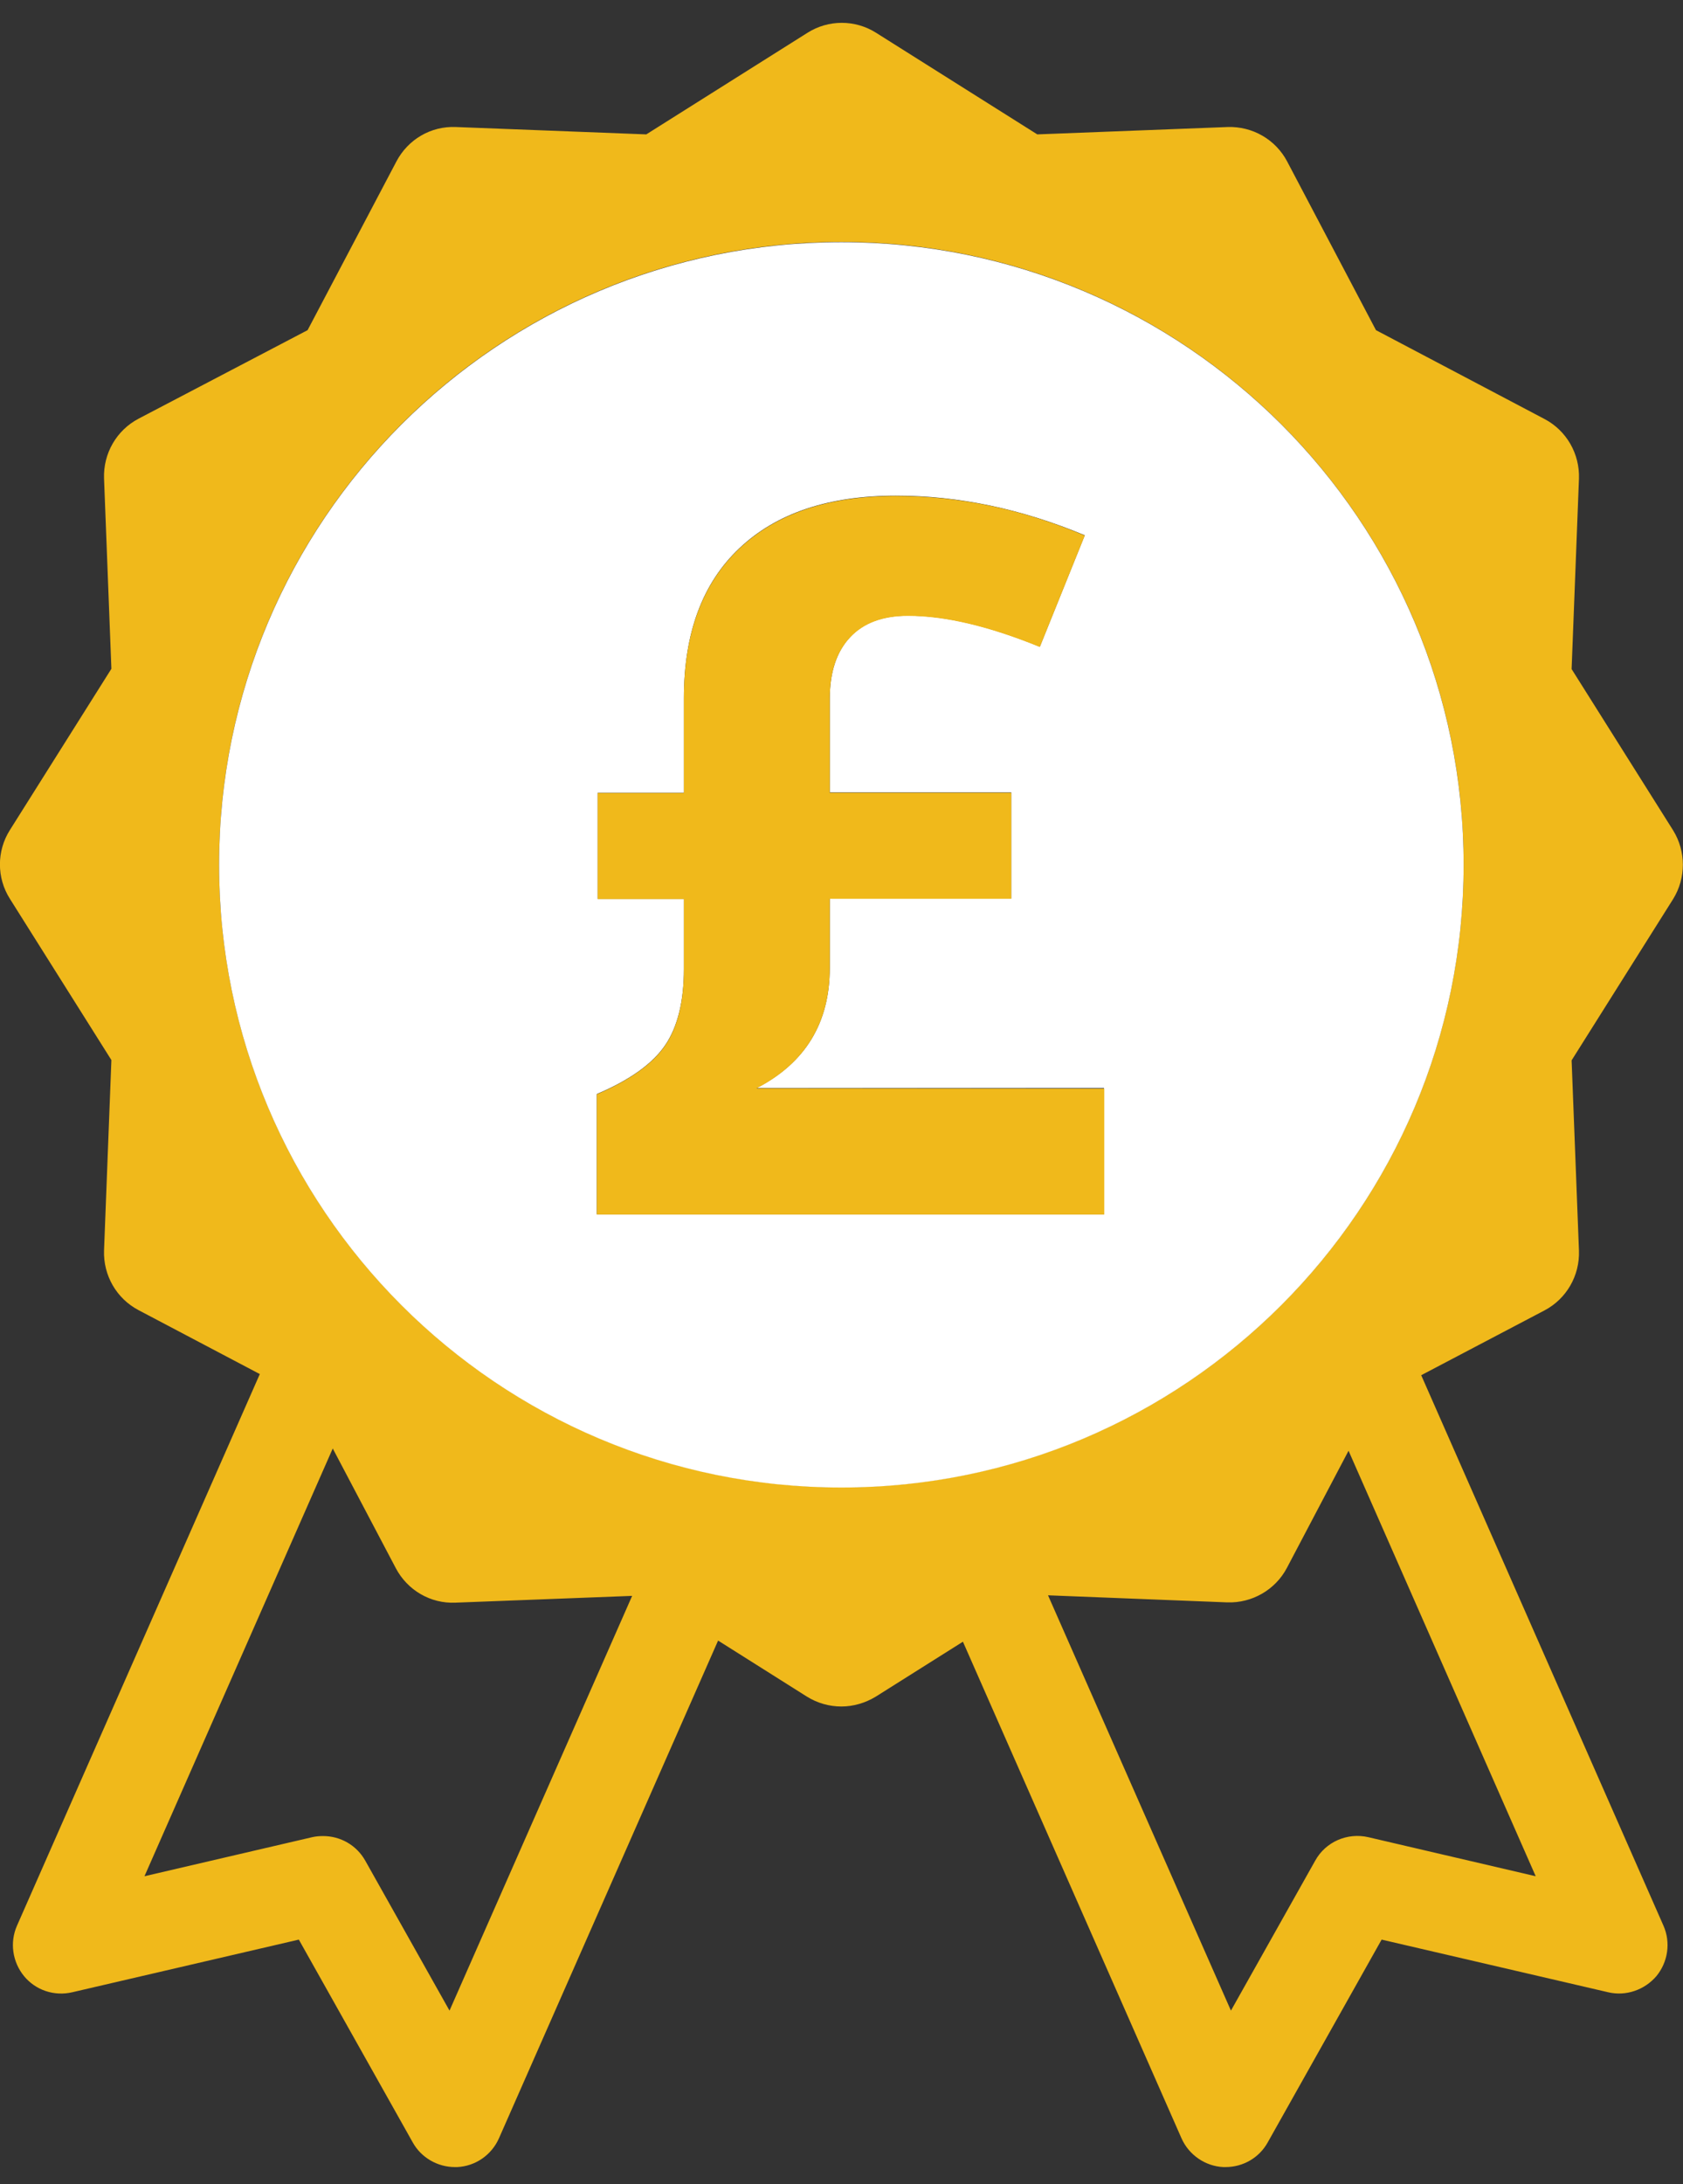 <?xml version="1.0" encoding="utf-8"?>
<!-- Generator: Adobe Illustrator 18.1.1, SVG Export Plug-In . SVG Version: 6.00 Build 0)  -->
<svg version="1.1" id="Layer_1" xmlns="http://www.w3.org/2000/svg" xmlns:xlink="http://www.w3.org/1999/xlink" x="0px" y="0px"
	 width="595.3px" height="772px" viewBox="0 33.9 595.3 772" enable-background="new 0 33.9 595.3 772" xml:space="preserve">
<rect x="0" y="33.9" width="595.3" height="772" fill="#333333" stroke="none"/>
<g>
	<path fill="none" d="M161.1,600.3c-8.8,0.4-17-4.4-21.1-12.2l-22.3-42.3L51.1,697.1l59.3-13.8c1.3-0.3,2.6-0.4,3.9-0.4
		c6.1,0,11.8,3.3,14.9,8.7l29.8,53l64.6-146.7L161.1,600.3z"/>
	<path fill="none" d="M455.2,588.2c-4.1,7.8-12.3,12.5-21.1,12.2l-63.4-2.5l64.7,146.8l29.8-53c3.7-6.6,11.4-10,18.8-8.3l59.3,13.8
		l-66.3-150.4L455.2,588.2z"/>
	<path fill="#F0B91B" d="M591.8,327.4l-35.9-57l2.6-67.3c0.3-8.8-4.4-17-12.2-21.1l-59.6-31.4l-31.4-59.6
		c-4.1-7.8-12.3-12.5-21.1-12.2l-67.3,2.6l-57-35.9c-7.4-4.7-16.9-4.7-24.3,0l-57,35.9l-67.3-2.6c-8.9-0.4-17,4.4-21.1,12.2
		l-31.4,59.6L49,181.9c-7.8,4.1-12.5,12.3-12.2,21.1l2.6,67.3l-35.9,57c-4.7,7.4-4.7,16.9,0,24.3l35.9,57l-2.6,67.3
		c-0.3,8.8,4.4,17,12.2,21.1l42.9,22.6L6,714.6c-2.6,5.9-1.6,12.8,2.5,17.8c4.1,5,10.7,7.2,17.1,5.7l80.1-18.6l40.3,71.7
		c3,5.4,8.8,8.7,14.9,8.7c0.3,0,0.6,0,0.8,0c6.5-0.3,12.2-4.3,14.8-10.2L254,613.8l31.4,19.8c3.7,2.3,7.9,3.5,12.2,3.5
		c4.2,0,8.4-1.2,12.2-3.5l30.8-19.4l77.3,175.5c2.6,5.9,8.4,9.9,14.8,10.2c0.3,0,0.6,0,0.8,0c6.2,0,11.9-3.3,14.9-8.7l40.3-71.7
		l80.1,18.6c6.3,1.5,12.9-0.8,17.1-5.7c4.1-5,5.1-11.9,2.5-17.8l-85.7-194.6l43.6-22.9c7.8-4.1,12.5-12.3,12.2-21.1l-2.6-67.3
		l35.9-57C596.4,344.3,596.4,334.8,591.8,327.4z M297.6,559.6c-121.5,0-220.1-98.5-220.1-220.1c0-121.5,98.5-220.1,220.1-220.1
		c121.5,0,220.1,98.5,220.1,220.1S419.2,559.6,297.6,559.6z M159,744.6l-29.8-53c-3.1-5.5-8.8-8.7-14.9-8.7c-1.3,0-2.6,0.1-3.9,0.4
		l-59.3,13.8l66.6-151.2l22.3,42.3c4.1,7.8,12.3,12.6,21.1,12.2l62.5-2.4L159,744.6z M484,683.3c-7.4-1.7-15.1,1.6-18.8,8.3
		l-29.8,53l-64.7-146.8l63.4,2.5c8.7,0.3,17-4.4,21.1-12.2l21.8-41.4l66.2,150.4L484,683.3z"/>
	<path fill="#FFFFFF" d="M297.6,119.5c-121.5,0-220.1,98.5-220.1,220.1c0,121.5,98.5,220.1,220.1,220.1
		c121.5,0,220.1-98.5,220.1-220.1S419.2,119.5,297.6,119.5z M390.5,463.1H211.1v-42.5c11.8-5,19.8-10.8,24.2-17.3
		c4.4-6.5,6.6-15.5,6.6-26.9v-24.8h-30.5v-37.5h30.5v-33.4c0-23,6.5-40.6,19.6-53c13.1-12.4,31.5-18.6,55.4-18.6
		c22.3,0,44.5,4.7,66.8,14l-15.9,39.4c-17.9-7.3-33.4-11-46.6-11c-8.9,0-15.8,2.5-20.5,7.6c-4.8,5.1-7.2,12.4-7.2,21.8v33.1h64.2
		v37.5h-64.2v24.5c0,19.4-8.6,33.6-25.9,42.5h122.9V463.1z"/>
	<path fill="#F0B91B" d="M267.6,418.6c17.2-8.9,25.9-23.1,25.9-42.5v-24.5h64.2v-37.5h-64.2v-33.1c0-9.5,2.4-16.7,7.2-21.8
		c4.8-5.1,11.6-7.6,20.5-7.6c13.1,0,28.7,3.7,46.6,11l15.9-39.4c-22.3-9.4-44.5-14-66.8-14c-23.9,0-42.3,6.2-55.4,18.6
		c-13.1,12.4-19.6,30-19.6,53v33.4h-30.5v37.5h30.5v24.8c0,11.4-2.2,20.4-6.6,26.9c-4.4,6.5-12.5,12.3-24.2,17.3v42.5h179.5v-44.5
		L267.6,418.6L267.6,418.6z"/>
</g>
</svg>

